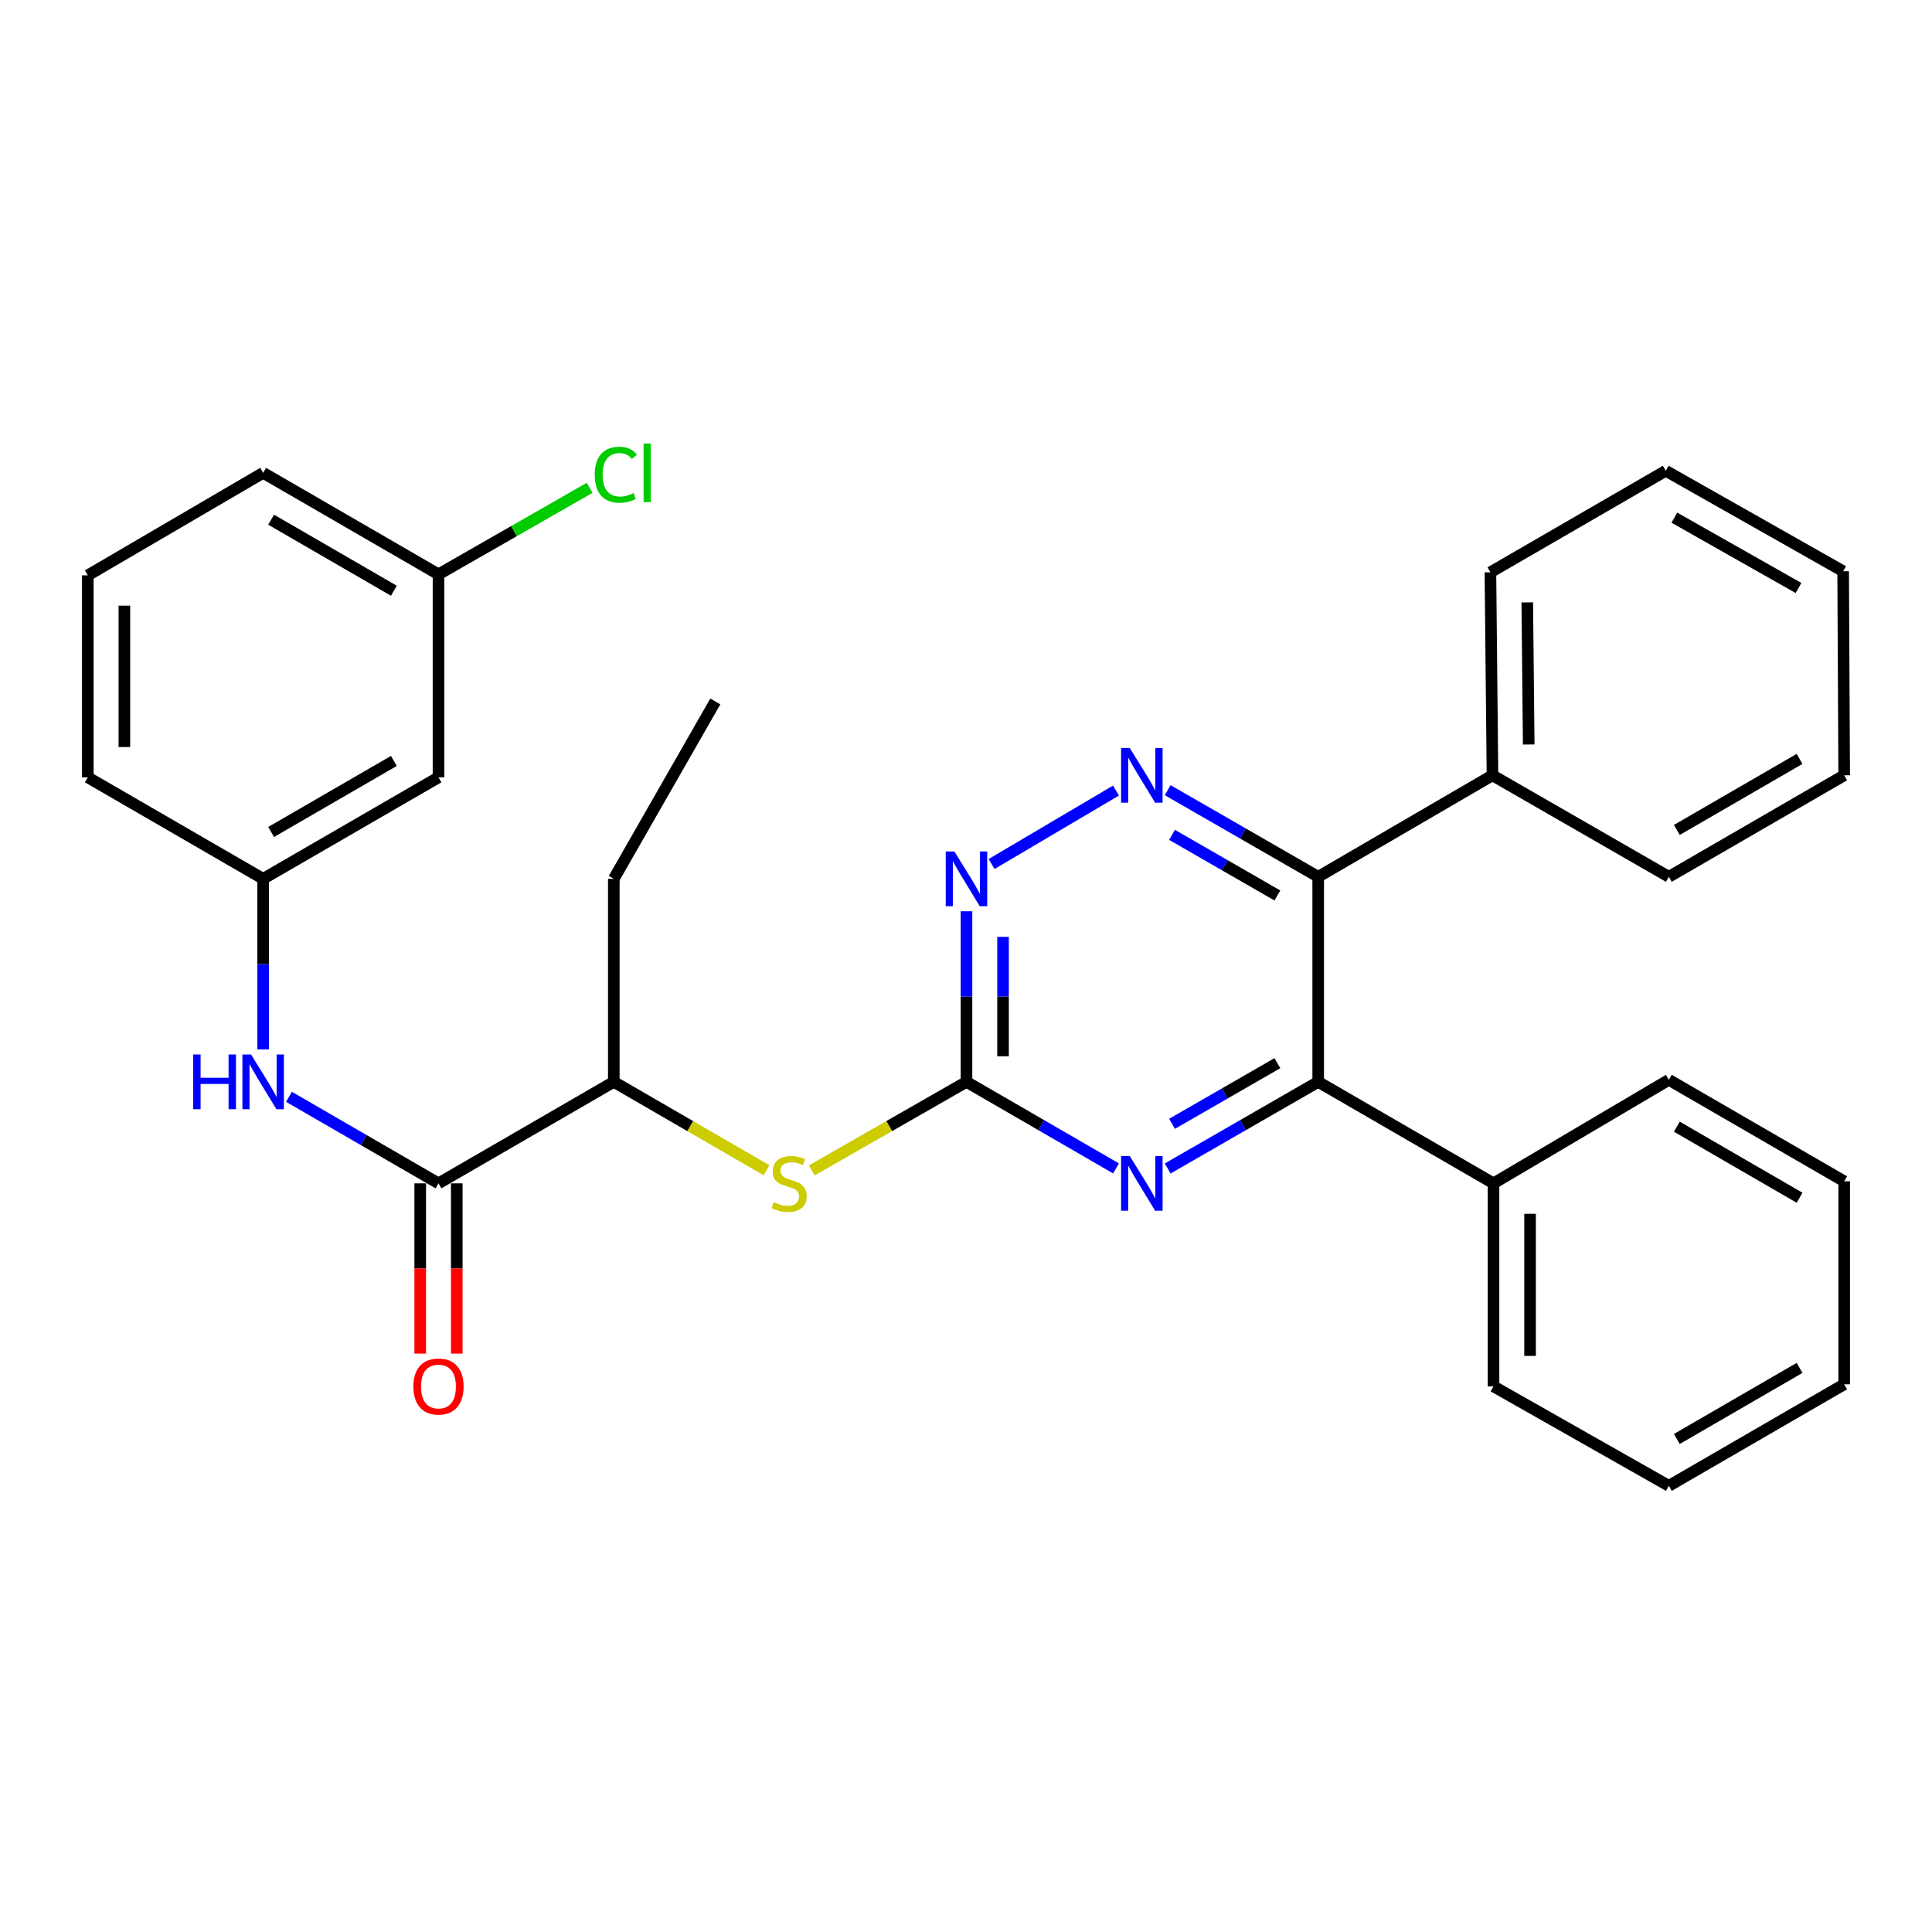 <?xml version='1.0' encoding='iso-8859-1'?>
<svg version='1.1' baseProfile='full'
              xmlns='http://www.w3.org/2000/svg'
                      xmlns:rdkit='http://www.rdkit.org/xml'
                      xmlns:xlink='http://www.w3.org/1999/xlink'
                  xml:space='preserve'
width='1000px' height='1000px' viewBox='0 0 1000 1000'>
<!-- END OF HEADER -->
<rect style='opacity:1.0;fill:#FFFFFF;stroke:none' width='1000' height='1000' x='0' y='0'> </rect>
<path class='bond-0' d='M 682.297,453.832 L 643.341,431.413' style='fill:none;fill-rule:evenodd;stroke:#000000;stroke-width:6px;stroke-linecap:butt;stroke-linejoin:miter;stroke-opacity:1' />
<path class='bond-0' d='M 643.341,431.413 L 604.385,408.995' style='fill:none;fill-rule:evenodd;stroke:#0000FF;stroke-width:6px;stroke-linecap:butt;stroke-linejoin:miter;stroke-opacity:1' />
<path class='bond-0' d='M 661.174,463.504 L 633.905,447.811' style='fill:none;fill-rule:evenodd;stroke:#000000;stroke-width:6px;stroke-linecap:butt;stroke-linejoin:miter;stroke-opacity:1' />
<path class='bond-0' d='M 633.905,447.811 L 606.635,432.118' style='fill:none;fill-rule:evenodd;stroke:#0000FF;stroke-width:6px;stroke-linecap:butt;stroke-linejoin:miter;stroke-opacity:1' />
<path class='bond-1' d='M 682.297,453.832 L 682.297,559.968' style='fill:none;fill-rule:evenodd;stroke:#000000;stroke-width:6px;stroke-linecap:butt;stroke-linejoin:miter;stroke-opacity:1' />
<path class='bond-10' d='M 682.297,453.832 L 772.5,401.299' style='fill:none;fill-rule:evenodd;stroke:#000000;stroke-width:6px;stroke-linecap:butt;stroke-linejoin:miter;stroke-opacity:1' />
<path class='bond-4' d='M 577.637,409.195 L 513.239,447.215' style='fill:none;fill-rule:evenodd;stroke:#0000FF;stroke-width:6px;stroke-linecap:butt;stroke-linejoin:miter;stroke-opacity:1' />
<path class='bond-3' d='M 682.297,559.968 L 643.341,582.387' style='fill:none;fill-rule:evenodd;stroke:#000000;stroke-width:6px;stroke-linecap:butt;stroke-linejoin:miter;stroke-opacity:1' />
<path class='bond-3' d='M 643.341,582.387 L 604.385,604.805' style='fill:none;fill-rule:evenodd;stroke:#0000FF;stroke-width:6px;stroke-linecap:butt;stroke-linejoin:miter;stroke-opacity:1' />
<path class='bond-3' d='M 661.174,550.296 L 633.905,565.989' style='fill:none;fill-rule:evenodd;stroke:#000000;stroke-width:6px;stroke-linecap:butt;stroke-linejoin:miter;stroke-opacity:1' />
<path class='bond-3' d='M 633.905,565.989 L 606.635,581.682' style='fill:none;fill-rule:evenodd;stroke:#0000FF;stroke-width:6px;stroke-linecap:butt;stroke-linejoin:miter;stroke-opacity:1' />
<path class='bond-12' d='M 682.297,559.968 L 773.036,612.501' style='fill:none;fill-rule:evenodd;stroke:#000000;stroke-width:6px;stroke-linecap:butt;stroke-linejoin:miter;stroke-opacity:1' />
<path class='bond-2' d='M 500.252,559.968 L 538.951,582.368' style='fill:none;fill-rule:evenodd;stroke:#000000;stroke-width:6px;stroke-linecap:butt;stroke-linejoin:miter;stroke-opacity:1' />
<path class='bond-2' d='M 538.951,582.368 L 577.65,604.767' style='fill:none;fill-rule:evenodd;stroke:#0000FF;stroke-width:6px;stroke-linecap:butt;stroke-linejoin:miter;stroke-opacity:1' />
<path class='bond-6' d='M 500.252,559.968 L 460.219,582.88' style='fill:none;fill-rule:evenodd;stroke:#000000;stroke-width:6px;stroke-linecap:butt;stroke-linejoin:miter;stroke-opacity:1' />
<path class='bond-6' d='M 460.219,582.88 L 420.186,605.791' style='fill:none;fill-rule:evenodd;stroke:#CCCC00;stroke-width:6px;stroke-linecap:butt;stroke-linejoin:miter;stroke-opacity:1' />
<path class='bond-31' d='M 500.252,559.968 L 500.252,515.819' style='fill:none;fill-rule:evenodd;stroke:#000000;stroke-width:6px;stroke-linecap:butt;stroke-linejoin:miter;stroke-opacity:1' />
<path class='bond-31' d='M 500.252,515.819 L 500.252,471.67' style='fill:none;fill-rule:evenodd;stroke:#0000FF;stroke-width:6px;stroke-linecap:butt;stroke-linejoin:miter;stroke-opacity:1' />
<path class='bond-31' d='M 519.172,546.724 L 519.172,515.819' style='fill:none;fill-rule:evenodd;stroke:#000000;stroke-width:6px;stroke-linecap:butt;stroke-linejoin:miter;stroke-opacity:1' />
<path class='bond-31' d='M 519.172,515.819 L 519.172,484.915' style='fill:none;fill-rule:evenodd;stroke:#0000FF;stroke-width:6px;stroke-linecap:butt;stroke-linejoin:miter;stroke-opacity:1' />
<path class='bond-5' d='M 226.964,612.501 L 317.703,559.968' style='fill:none;fill-rule:evenodd;stroke:#000000;stroke-width:6px;stroke-linecap:butt;stroke-linejoin:miter;stroke-opacity:1' />
<path class='bond-7' d='M 226.964,612.501 L 188.265,590.102' style='fill:none;fill-rule:evenodd;stroke:#000000;stroke-width:6px;stroke-linecap:butt;stroke-linejoin:miter;stroke-opacity:1' />
<path class='bond-7' d='M 188.265,590.102 L 149.566,567.702' style='fill:none;fill-rule:evenodd;stroke:#0000FF;stroke-width:6px;stroke-linecap:butt;stroke-linejoin:miter;stroke-opacity:1' />
<path class='bond-11' d='M 217.504,612.501 L 217.504,656.565' style='fill:none;fill-rule:evenodd;stroke:#000000;stroke-width:6px;stroke-linecap:butt;stroke-linejoin:miter;stroke-opacity:1' />
<path class='bond-11' d='M 217.504,656.565 L 217.504,700.629' style='fill:none;fill-rule:evenodd;stroke:#FF0000;stroke-width:6px;stroke-linecap:butt;stroke-linejoin:miter;stroke-opacity:1' />
<path class='bond-11' d='M 236.423,612.501 L 236.423,656.565' style='fill:none;fill-rule:evenodd;stroke:#000000;stroke-width:6px;stroke-linecap:butt;stroke-linejoin:miter;stroke-opacity:1' />
<path class='bond-11' d='M 236.423,656.565 L 236.423,700.629' style='fill:none;fill-rule:evenodd;stroke:#FF0000;stroke-width:6px;stroke-linecap:butt;stroke-linejoin:miter;stroke-opacity:1' />
<path class='bond-8' d='M 396.761,605.728 L 357.232,582.848' style='fill:none;fill-rule:evenodd;stroke:#CCCC00;stroke-width:6px;stroke-linecap:butt;stroke-linejoin:miter;stroke-opacity:1' />
<path class='bond-8' d='M 357.232,582.848 L 317.703,559.968' style='fill:none;fill-rule:evenodd;stroke:#000000;stroke-width:6px;stroke-linecap:butt;stroke-linejoin:miter;stroke-opacity:1' />
<path class='bond-9' d='M 136.204,543.181 L 136.204,499.032' style='fill:none;fill-rule:evenodd;stroke:#0000FF;stroke-width:6px;stroke-linecap:butt;stroke-linejoin:miter;stroke-opacity:1' />
<path class='bond-9' d='M 136.204,499.032 L 136.204,454.883' style='fill:none;fill-rule:evenodd;stroke:#000000;stroke-width:6px;stroke-linecap:butt;stroke-linejoin:miter;stroke-opacity:1' />
<path class='bond-18' d='M 317.703,559.968 L 317.703,454.883' style='fill:none;fill-rule:evenodd;stroke:#000000;stroke-width:6px;stroke-linecap:butt;stroke-linejoin:miter;stroke-opacity:1' />
<path class='bond-13' d='M 136.204,454.883 L 226.964,402.35' style='fill:none;fill-rule:evenodd;stroke:#000000;stroke-width:6px;stroke-linecap:butt;stroke-linejoin:miter;stroke-opacity:1' />
<path class='bond-13' d='M 140.34,430.629 L 203.872,393.856' style='fill:none;fill-rule:evenodd;stroke:#000000;stroke-width:6px;stroke-linecap:butt;stroke-linejoin:miter;stroke-opacity:1' />
<path class='bond-17' d='M 136.204,454.883 L 45.455,402.35' style='fill:none;fill-rule:evenodd;stroke:#000000;stroke-width:6px;stroke-linecap:butt;stroke-linejoin:miter;stroke-opacity:1' />
<path class='bond-19' d='M 772.5,401.299 L 771.439,296.224' style='fill:none;fill-rule:evenodd;stroke:#000000;stroke-width:6px;stroke-linecap:butt;stroke-linejoin:miter;stroke-opacity:1' />
<path class='bond-19' d='M 791.259,385.347 L 790.516,311.794' style='fill:none;fill-rule:evenodd;stroke:#000000;stroke-width:6px;stroke-linecap:butt;stroke-linejoin:miter;stroke-opacity:1' />
<path class='bond-20' d='M 772.5,401.299 L 863.796,453.832' style='fill:none;fill-rule:evenodd;stroke:#000000;stroke-width:6px;stroke-linecap:butt;stroke-linejoin:miter;stroke-opacity:1' />
<path class='bond-21' d='M 773.036,612.501 L 773.036,717.576' style='fill:none;fill-rule:evenodd;stroke:#000000;stroke-width:6px;stroke-linecap:butt;stroke-linejoin:miter;stroke-opacity:1' />
<path class='bond-21' d='M 791.956,628.262 L 791.956,701.815' style='fill:none;fill-rule:evenodd;stroke:#000000;stroke-width:6px;stroke-linecap:butt;stroke-linejoin:miter;stroke-opacity:1' />
<path class='bond-22' d='M 773.036,612.501 L 863.796,558.917' style='fill:none;fill-rule:evenodd;stroke:#000000;stroke-width:6px;stroke-linecap:butt;stroke-linejoin:miter;stroke-opacity:1' />
<path class='bond-14' d='M 226.964,402.35 L 226.964,297.275' style='fill:none;fill-rule:evenodd;stroke:#000000;stroke-width:6px;stroke-linecap:butt;stroke-linejoin:miter;stroke-opacity:1' />
<path class='bond-15' d='M 226.964,297.275 L 266.077,274.885' style='fill:none;fill-rule:evenodd;stroke:#000000;stroke-width:6px;stroke-linecap:butt;stroke-linejoin:miter;stroke-opacity:1' />
<path class='bond-15' d='M 266.077,274.885 L 305.189,252.496' style='fill:none;fill-rule:evenodd;stroke:#00CC00;stroke-width:6px;stroke-linecap:butt;stroke-linejoin:miter;stroke-opacity:1' />
<path class='bond-34' d='M 226.964,297.275 L 136.204,244.732' style='fill:none;fill-rule:evenodd;stroke:#000000;stroke-width:6px;stroke-linecap:butt;stroke-linejoin:miter;stroke-opacity:1' />
<path class='bond-34' d='M 203.871,305.767 L 140.339,268.987' style='fill:none;fill-rule:evenodd;stroke:#000000;stroke-width:6px;stroke-linecap:butt;stroke-linejoin:miter;stroke-opacity:1' />
<path class='bond-16' d='M 45.455,297.8 L 45.455,402.35' style='fill:none;fill-rule:evenodd;stroke:#000000;stroke-width:6px;stroke-linecap:butt;stroke-linejoin:miter;stroke-opacity:1' />
<path class='bond-16' d='M 64.374,313.483 L 64.374,386.668' style='fill:none;fill-rule:evenodd;stroke:#000000;stroke-width:6px;stroke-linecap:butt;stroke-linejoin:miter;stroke-opacity:1' />
<path class='bond-23' d='M 45.455,297.8 L 136.204,244.732' style='fill:none;fill-rule:evenodd;stroke:#000000;stroke-width:6px;stroke-linecap:butt;stroke-linejoin:miter;stroke-opacity:1' />
<path class='bond-24' d='M 317.703,454.883 L 370.245,363.061' style='fill:none;fill-rule:evenodd;stroke:#000000;stroke-width:6px;stroke-linecap:butt;stroke-linejoin:miter;stroke-opacity:1' />
<path class='bond-26' d='M 771.439,296.224 L 862.199,243.681' style='fill:none;fill-rule:evenodd;stroke:#000000;stroke-width:6px;stroke-linecap:butt;stroke-linejoin:miter;stroke-opacity:1' />
<path class='bond-27' d='M 863.796,453.832 L 954.545,401.299' style='fill:none;fill-rule:evenodd;stroke:#000000;stroke-width:6px;stroke-linecap:butt;stroke-linejoin:miter;stroke-opacity:1' />
<path class='bond-27' d='M 867.93,429.578 L 931.455,392.805' style='fill:none;fill-rule:evenodd;stroke:#000000;stroke-width:6px;stroke-linecap:butt;stroke-linejoin:miter;stroke-opacity:1' />
<path class='bond-28' d='M 773.036,717.576 L 863.796,769.068' style='fill:none;fill-rule:evenodd;stroke:#000000;stroke-width:6px;stroke-linecap:butt;stroke-linejoin:miter;stroke-opacity:1' />
<path class='bond-25' d='M 863.796,558.917 L 954.545,611.45' style='fill:none;fill-rule:evenodd;stroke:#000000;stroke-width:6px;stroke-linecap:butt;stroke-linejoin:miter;stroke-opacity:1' />
<path class='bond-25' d='M 867.93,583.171 L 931.455,619.944' style='fill:none;fill-rule:evenodd;stroke:#000000;stroke-width:6px;stroke-linecap:butt;stroke-linejoin:miter;stroke-opacity:1' />
<path class='bond-30' d='M 954.545,611.45 L 954.545,716.515' style='fill:none;fill-rule:evenodd;stroke:#000000;stroke-width:6px;stroke-linecap:butt;stroke-linejoin:miter;stroke-opacity:1' />
<path class='bond-32' d='M 862.199,243.681 L 954.009,295.677' style='fill:none;fill-rule:evenodd;stroke:#000000;stroke-width:6px;stroke-linecap:butt;stroke-linejoin:miter;stroke-opacity:1' />
<path class='bond-32' d='M 866.647,267.943 L 930.914,304.34' style='fill:none;fill-rule:evenodd;stroke:#000000;stroke-width:6px;stroke-linecap:butt;stroke-linejoin:miter;stroke-opacity:1' />
<path class='bond-29' d='M 954.545,401.299 L 954.009,295.677' style='fill:none;fill-rule:evenodd;stroke:#000000;stroke-width:6px;stroke-linecap:butt;stroke-linejoin:miter;stroke-opacity:1' />
<path class='bond-33' d='M 863.796,769.068 L 954.545,716.515' style='fill:none;fill-rule:evenodd;stroke:#000000;stroke-width:6px;stroke-linecap:butt;stroke-linejoin:miter;stroke-opacity:1' />
<path class='bond-33' d='M 867.927,744.813 L 931.452,708.026' style='fill:none;fill-rule:evenodd;stroke:#000000;stroke-width:6px;stroke-linecap:butt;stroke-linejoin:miter;stroke-opacity:1' />
<path  class='atom-1' d='M 584.752 387.139
L 594.032 402.139
Q 594.952 403.619, 596.432 406.299
Q 597.912 408.979, 597.992 409.139
L 597.992 387.139
L 601.752 387.139
L 601.752 415.459
L 597.872 415.459
L 587.912 399.059
Q 586.752 397.139, 585.512 394.939
Q 584.312 392.739, 583.952 392.059
L 583.952 415.459
L 580.272 415.459
L 580.272 387.139
L 584.752 387.139
' fill='#0000FF'/>
<path  class='atom-4' d='M 584.752 598.341
L 594.032 613.341
Q 594.952 614.821, 596.432 617.501
Q 597.912 620.181, 597.992 620.341
L 597.992 598.341
L 601.752 598.341
L 601.752 626.661
L 597.872 626.661
L 587.912 610.261
Q 586.752 608.341, 585.512 606.141
Q 584.312 603.941, 583.952 603.261
L 583.952 626.661
L 580.272 626.661
L 580.272 598.341
L 584.752 598.341
' fill='#0000FF'/>
<path  class='atom-5' d='M 493.992 440.723
L 503.272 455.723
Q 504.192 457.203, 505.672 459.883
Q 507.152 462.563, 507.232 462.723
L 507.232 440.723
L 510.992 440.723
L 510.992 469.043
L 507.112 469.043
L 497.152 452.643
Q 495.992 450.723, 494.752 448.523
Q 493.552 446.323, 493.192 445.643
L 493.192 469.043
L 489.512 469.043
L 489.512 440.723
L 493.992 440.723
' fill='#0000FF'/>
<path  class='atom-7' d='M 400.462 622.221
Q 400.782 622.341, 402.102 622.901
Q 403.422 623.461, 404.862 623.821
Q 406.342 624.141, 407.782 624.141
Q 410.462 624.141, 412.022 622.861
Q 413.582 621.541, 413.582 619.261
Q 413.582 617.701, 412.782 616.741
Q 412.022 615.781, 410.822 615.261
Q 409.622 614.741, 407.622 614.141
Q 405.102 613.381, 403.582 612.661
Q 402.102 611.941, 401.022 610.421
Q 399.982 608.901, 399.982 606.341
Q 399.982 602.781, 402.382 600.581
Q 404.822 598.381, 409.622 598.381
Q 412.902 598.381, 416.622 599.941
L 415.702 603.021
Q 412.302 601.621, 409.742 601.621
Q 406.982 601.621, 405.462 602.781
Q 403.942 603.901, 403.982 605.861
Q 403.982 607.381, 404.742 608.301
Q 405.542 609.221, 406.662 609.741
Q 407.822 610.261, 409.742 610.861
Q 412.302 611.661, 413.822 612.461
Q 415.342 613.261, 416.422 614.901
Q 417.542 616.501, 417.542 619.261
Q 417.542 623.181, 414.902 625.301
Q 412.302 627.381, 407.942 627.381
Q 405.422 627.381, 403.502 626.821
Q 401.622 626.301, 399.382 625.381
L 400.462 622.221
' fill='#CCCC00'/>
<path  class='atom-8' d='M 99.984 545.808
L 103.824 545.808
L 103.824 557.848
L 118.304 557.848
L 118.304 545.808
L 122.144 545.808
L 122.144 574.128
L 118.304 574.128
L 118.304 561.048
L 103.824 561.048
L 103.824 574.128
L 99.984 574.128
L 99.984 545.808
' fill='#0000FF'/>
<path  class='atom-8' d='M 129.944 545.808
L 139.224 560.808
Q 140.144 562.288, 141.624 564.968
Q 143.104 567.648, 143.184 567.808
L 143.184 545.808
L 146.944 545.808
L 146.944 574.128
L 143.064 574.128
L 133.104 557.728
Q 131.944 555.808, 130.704 553.608
Q 129.504 551.408, 129.144 550.728
L 129.144 574.128
L 125.464 574.128
L 125.464 545.808
L 129.944 545.808
' fill='#0000FF'/>
<path  class='atom-12' d='M 213.964 717.656
Q 213.964 710.856, 217.324 707.056
Q 220.684 703.256, 226.964 703.256
Q 233.244 703.256, 236.604 707.056
Q 239.964 710.856, 239.964 717.656
Q 239.964 724.536, 236.564 728.456
Q 233.164 732.336, 226.964 732.336
Q 220.724 732.336, 217.324 728.456
Q 213.964 724.576, 213.964 717.656
M 226.964 729.136
Q 231.284 729.136, 233.604 726.256
Q 235.964 723.336, 235.964 717.656
Q 235.964 712.096, 233.604 709.296
Q 231.284 706.456, 226.964 706.456
Q 222.644 706.456, 220.284 709.256
Q 217.964 712.056, 217.964 717.656
Q 217.964 723.376, 220.284 726.256
Q 222.644 729.136, 226.964 729.136
' fill='#FF0000'/>
<path  class='atom-16' d='M 307.834 245.712
Q 307.834 238.672, 311.114 234.992
Q 314.434 231.272, 320.714 231.272
Q 326.554 231.272, 329.674 235.392
L 327.034 237.552
Q 324.754 234.552, 320.714 234.552
Q 316.434 234.552, 314.154 237.432
Q 311.914 240.272, 311.914 245.712
Q 311.914 251.312, 314.234 254.192
Q 316.594 257.072, 321.154 257.072
Q 324.274 257.072, 327.914 255.192
L 329.034 258.192
Q 327.554 259.152, 325.314 259.712
Q 323.074 260.272, 320.594 260.272
Q 314.434 260.272, 311.114 256.512
Q 307.834 252.752, 307.834 245.712
' fill='#00CC00'/>
<path  class='atom-16' d='M 333.114 229.552
L 336.794 229.552
L 336.794 259.912
L 333.114 259.912
L 333.114 229.552
' fill='#00CC00'/>
</svg>
